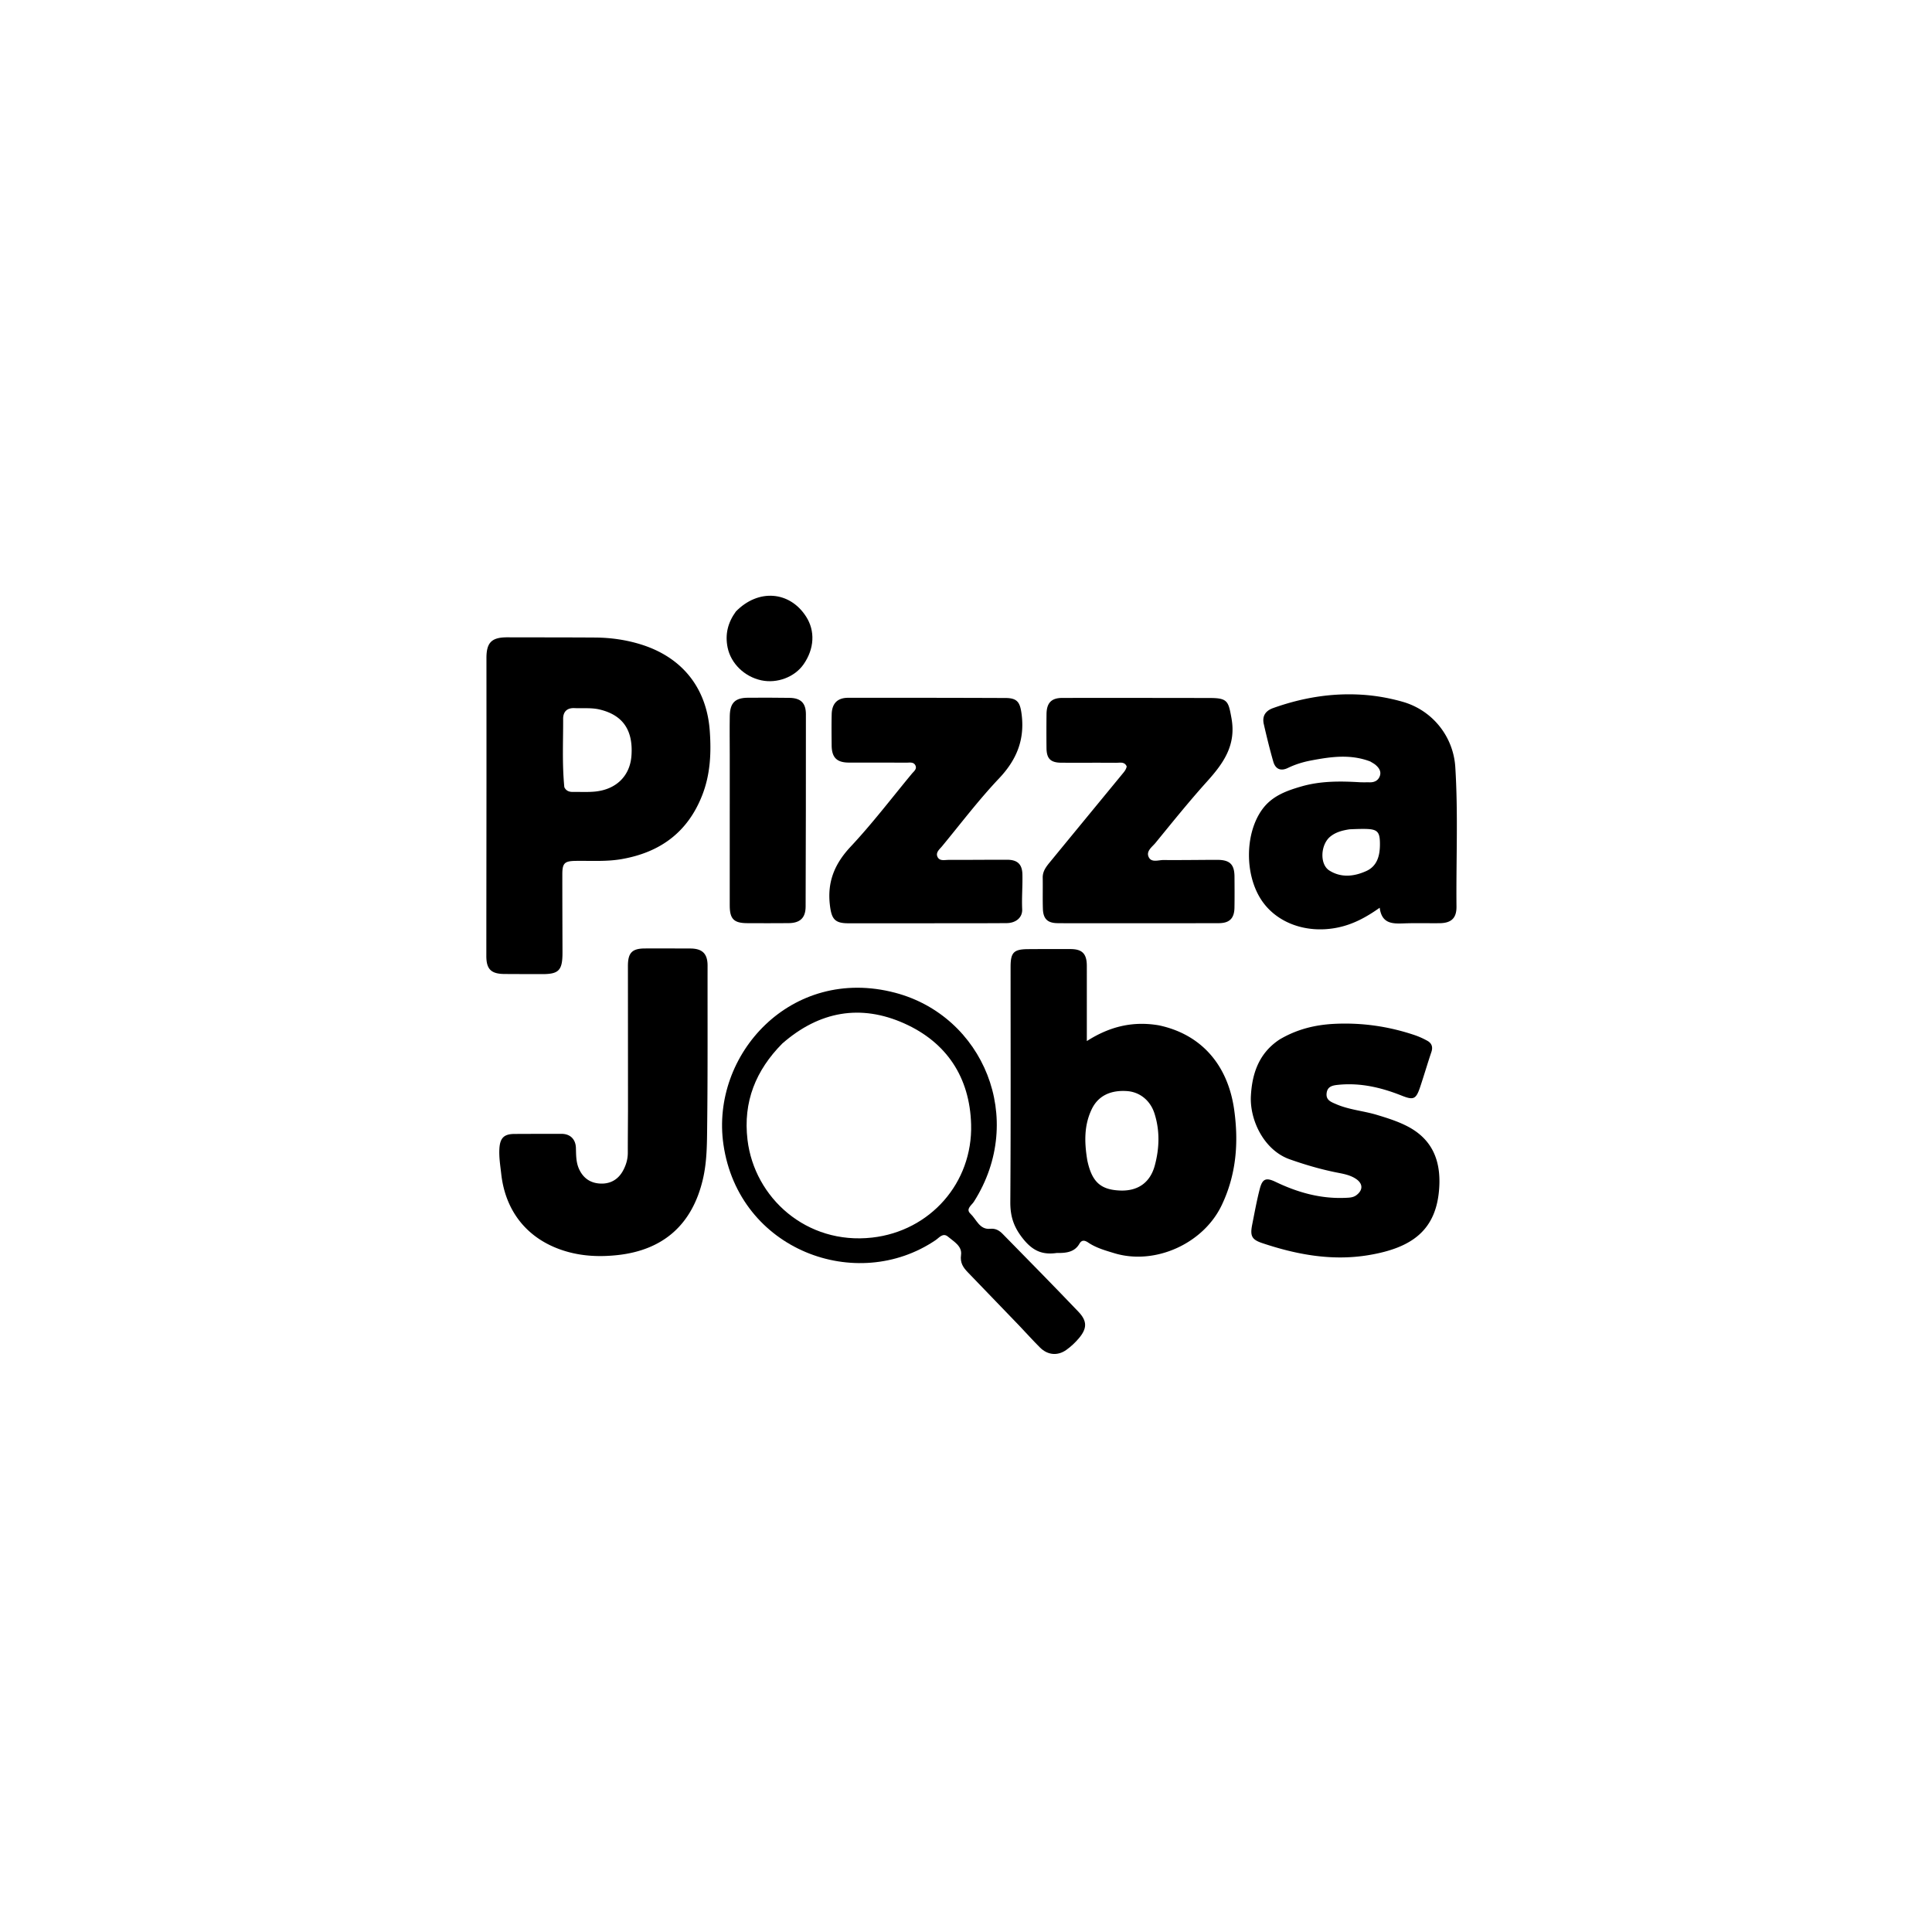 <svg xmlns="http://www.w3.org/2000/svg" xml:space="preserve" viewBox="0 0 1024 1024"><path d="M298.13 504.829c.023 9.456-1.93 11.475-10.698 11.472a3704.19 3704.19 0 0 1-19.988-.062c-7.145-.04-9.68-2.524-9.677-9.558.014-30.647.058-61.294.073-91.941.01-21.986-.007-43.973-.014-65.959-.003-8.27 2.773-11.007 11.111-10.986 15.49.038 30.98.016 46.47.114 8.191.052 16.27 1.182 24.101 3.593 21.986 6.77 35.066 23.03 36.691 45.984.815 11.502.324 22.89-3.98 33.926-7.692 19.726-22.34 30.377-42.762 33.934-8.106 1.413-16.275.816-24.423.941-5.802.09-6.987 1.212-6.99 7.093-.009 13.658.052 27.316.086 41.449m.972-87.62c.897 1.903 2.482 2.554 4.483 2.525 3.832-.055 7.687.18 11.492-.16 11.468-1.024 18.83-8.28 19.604-19.021.975-13.544-4.549-21.522-16.75-24.476-4.462-1.08-8.953-.555-13.43-.762-4-.185-6.04 1.95-6.024 5.68.052 11.818-.59 23.645.625 36.214zM614.196 543.444c22.299 4.7 36.592 20.758 39.95 44.79 2.442 17.485 1.105 34.47-6.693 50.697-9.747 20.284-35.336 31.837-56.875 25.28-4.766-1.45-9.605-2.796-13.821-5.641-1.696-1.145-3.355-1.595-4.63.622-2.415 4.204-6.452 4.865-10.765 4.92-.5.007-1.007-.043-1.498.022-7.389.985-12.433-1.08-17.61-7.543-5.032-6.281-6.816-11.956-6.765-19.59.275-41.481.14-82.965.14-124.448.001-7.739 1.623-9.437 9.308-9.493 7.496-.054 14.993-.061 22.49-.033 6.221.024 8.604 2.52 8.609 8.933.01 12.806.003 25.611.003 39.835 12.18-7.796 24.47-10.686 38.157-8.351m-37.88 71.689c2.433 11.257 6.96 15.424 17.239 15.866 9.443.407 16.044-4.094 18.518-13.306 2.454-9.14 2.74-18.42-.19-27.57-2.207-6.897-7.824-11.37-14.555-11.827-8.88-.603-15.34 2.62-18.686 9.594-4.064 8.47-3.984 17.377-2.326 27.243zM726.256 403.595c-10.617-4.04-21-2.484-31.316-.537-4.223.796-8.399 2.063-12.322 3.97-3.868 1.88-6.631.555-7.756-3.369-1.877-6.549-3.494-13.178-5.016-19.82-.961-4.196.784-7.06 4.911-8.536 15.217-5.44 30.84-8.096 47.028-7.087 7.338.457 14.528 1.724 21.595 3.728a38.465 38.465 0 0 1 27.958 34.644c1.55 24.638.391 49.299.63 73.948.06 6.147-2.824 8.713-8.946 8.778-6.331.067-12.67-.128-18.993.103-6.004.22-11.66.23-12.763-8.299-7.196 5.122-14.039 8.727-21.784 10.404-16.7 3.615-32.999-2.207-41.128-14.824-8.787-13.636-8.433-35.272.721-47.784 5.167-7.06 12.825-9.816 20.732-12.092 10.064-2.898 20.37-2.838 30.706-2.23 1.828.107 3.666.021 5.498.054 2.392.042 4.336-.871 5.24-3.096 1.03-2.535-.28-4.514-2.159-6.124-.752-.645-1.66-1.109-2.836-1.831m-11.02 35.965c-3.64.57-7.152 1.426-10.122 3.826-5.228 4.225-5.786 14.695-.537 18.007 6.277 3.961 13.108 3.198 19.558.29 5.76-2.597 7.187-8.058 7.256-13.741.09-7.433-1.285-8.588-8.805-8.594-2.16-.002-4.32.071-7.35.212zM332.85 589c-.012-25.982-.016-51.464-.038-76.945-.006-7.063 2.18-9.345 9.119-9.352 7.994-.009 15.989-.013 23.983.026 6.4.032 9.126 2.81 9.117 9.086-.044 28.146.121 56.294-.208 84.437-.112 9.601-.047 19.265-2.28 28.786-5.611 23.933-20.896 37.602-45.413 40.205-9.012.957-17.902.639-26.69-1.876-19.945-5.707-32.437-20.418-34.763-41.081-.503-4.463-1.25-8.9-.99-13.42.332-5.73 2.438-7.826 8.03-7.851 8.316-.037 16.634-.066 24.95-.05 4.511.007 7.431 2.815 7.577 7.434.121 3.827.017 7.613 1.682 11.247 2.355 5.142 6.462 7.63 11.848 7.687 5 .053 8.958-2.314 11.416-6.81 1.62-2.961 2.568-6.11 2.564-9.539-.008-7.161.059-14.323.095-21.984zM493 489.354c-14.826.004-29.152.025-43.478.004-7.177-.011-8.793-2.377-9.656-9.61-1.474-12.36 2.504-21.934 11.003-31.01 11.478-12.257 21.704-25.687 32.43-38.645 1.014-1.227 2.752-2.42 1.944-4.281-.913-2.105-3.105-1.577-4.866-1.585-10.161-.044-20.323.01-30.484-.038-6.405-.03-9.044-2.696-9.104-9.139-.051-5.496-.113-10.997.022-16.49.141-5.707 3.053-8.703 8.693-8.71 27.82-.032 55.639 0 83.457.106 6.292.024 7.701 2.354 8.5 8.497 1.76 13.552-2.588 24.236-11.959 34.134-10.738 11.342-20.225 23.872-30.186 35.943-1.314 1.592-3.506 3.253-2.433 5.6 1.107 2.416 3.777 1.63 5.852 1.634 10.328.02 20.656-.087 30.984-.08 5.503.005 8.046 2.296 8.178 7.771.149 6.142-.405 12.275-.123 18.444.203 4.454-3.351 7.343-8.294 7.378-13.326.095-26.653.06-40.48.077zM584 489.343c-8.16-.009-15.82.04-23.48-.047-5.28-.06-7.591-2.265-7.766-7.596-.18-5.49.003-10.99-.095-16.484-.065-3.686 2.135-6.209 4.236-8.772 12.559-15.321 25.157-30.61 37.733-45.917 1.05-1.278 2.214-2.503 2.546-4.303-1.14-2.655-3.583-1.914-5.6-1.93-9.657-.07-19.316.004-28.973-.037-5.743-.024-7.877-2.112-7.934-7.758-.061-5.994-.056-11.99.009-17.984.065-6.008 2.597-8.601 8.451-8.604 26.144-.013 52.287-.015 78.43.044 9.197.021 9.547 1.94 11.135 10.61 2.634 14.384-4.23 23.968-12.944 33.65-9.46 10.507-18.336 21.547-27.29 32.5-1.778 2.177-5.188 4.405-3.592 7.618 1.49 3 5.135 1.472 7.819 1.498 9.49.09 18.982-.087 28.473-.089 6.68 0 9.106 2.392 9.149 8.903.036 5.495.081 10.992-.017 16.485-.102 5.637-2.643 8.158-8.344 8.173-20.482.055-40.964.033-61.946.04zM678.131 550.994c9.244-5.495 18.979-7.855 29.293-8.343 14.474-.684 28.545 1.336 42.252 5.94 2.35.789 4.647 1.833 6.818 3.032 2.298 1.269 3.088 3.225 2.182 5.92-2.07 6.15-3.894 12.38-5.948 18.535-2.186 6.544-3.473 7.146-9.799 4.627-10.794-4.3-21.857-6.908-33.58-5.736-2.948.295-5.802.776-6.215 4.463-.411 3.669 2.3 4.603 5.027 5.787 6.95 3.02 14.524 3.546 21.682 5.71 5.424 1.64 10.806 3.328 15.88 5.916 13.33 6.8 17.916 18.097 17.121 32.23-1.295 23.048-14.554 32.329-37.386 36.15-19.375 3.242-38.107-.205-56.458-6.36-5.561-1.866-6.498-3.796-5.317-9.763 1.258-6.355 2.408-12.746 4.034-19.01 1.402-5.397 3.35-6.084 8.389-3.665 11.726 5.63 23.944 9.048 37.088 8.45 2.005-.092 3.983-.113 5.708-1.404 3.54-2.65 3.56-6.038-.07-8.544-3.389-2.34-7.413-2.864-11.305-3.668-8.159-1.686-16.093-4.025-23.963-6.81-13.693-4.845-21.255-20.878-20.566-33.598.639-11.814 4.204-22.617 15.133-29.859z"/><path d="M540.288 702.698c-9.266-9.61-18.292-18.962-27.302-28.329-2.46-2.556-4.201-5.025-3.614-9.21.658-4.686-3.8-7.069-6.903-9.69-2.692-2.273-4.64.516-6.532 1.8-41.911 28.448-104.387 5.378-112.502-50.673-6.894-47.623 35.915-94.928 91.015-80.413 46.674 12.295 69.701 66.781 41.728 110.758-1.189 1.869-4.511 3.84-1.809 6.369 3.199 2.994 4.786 8.538 10.485 7.973 2.923-.29 4.874.984 6.612 2.756 13.42 13.675 26.862 27.332 40.098 41.185 4.766 4.988 4.67 8.905.226 14.135-1.923 2.263-4.158 4.36-6.57 6.087-4.659 3.335-9.955 2.812-14.023-1.252-3.652-3.649-7.116-7.487-10.91-11.496M414.61 553.112c-14.01 14.176-20.83 30.828-18.413 51.049 3.663 30.632 31.21 55.702 66.061 51.782 30.672-3.45 53.347-28.927 52.452-60.045-.717-24.937-13-43.451-35.5-53.493-22.933-10.237-44.857-6.587-64.6 10.707zM386.783 400c-.005-7.165-.105-13.83.012-20.493.124-7.037 2.85-9.675 9.755-9.692 7.33-.019 14.664-.076 21.992.066 5.9.114 8.599 2.765 8.602 8.659.016 33.989-.026 67.978-.146 101.966-.022 6.019-2.962 8.723-9.024 8.777-7.33.064-14.662.051-21.993.012-7.011-.037-9.202-2.23-9.207-9.32-.02-26.491.003-52.983.009-79.975zM390.021 324.12c11.879-12.192 28.549-10.853 37.23 2.693 4.88 7.613 4.39 17.03-1.312 25.249-4.711 6.79-13.999 10.323-22.41 8.526-9.02-1.928-16.163-8.988-17.878-17.38-1.416-6.932.054-13.133 4.37-19.087z"/></svg>
